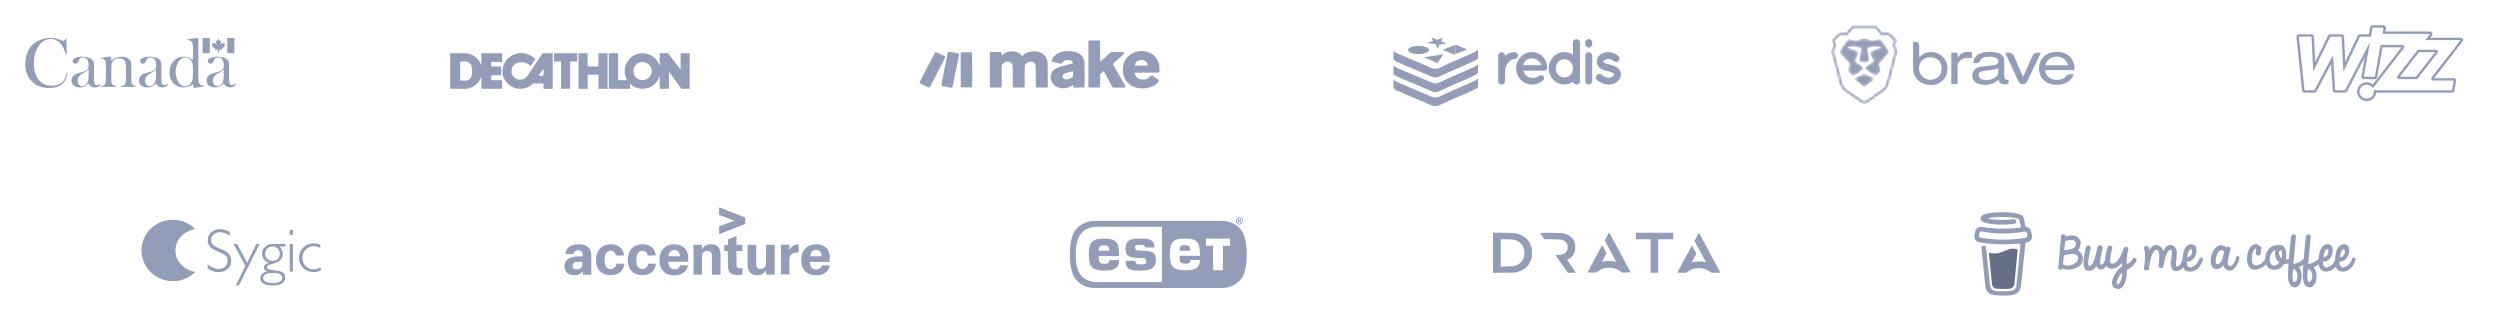 <svg id="root" fill="none" height="108" viewBox="0 0 855 108" width="855" xmlns="http://www.w3.org/2000/svg" xmlns:xlink="http://www.w3.org/1999/xlink"><clipPath id="a"><path d="m48.383 75.168h61.344v22.464h-61.344z"/></clipPath><clipPath id="b"><path d="m365.902 74.304h60.48v24.192h-60.48z"/></clipPath><clipPath id="c"><path d="m675.219 72.576h130.464v28.512h-130.464z"/></clipPath><mask id="d" height="28" maskUnits="userSpaceOnUse" width="23" x="626" y="8"><path d="m641.491 8.64c.157 0 .306.069.41.188l2.004 2.317c.025-.005.051-.009.078-.014.483-.086.98-.117 1.458-.06.61.073 1.132.286 1.52.681.406.413.809.834 1.192 1.242.134.143.256.273.363.39.038.041.071.077.1.108.18.197.221.426.141.626l-.517 1.294.689 2.006c.036.105.041.218.013.325-.005.019-.005.019-.028.109-.032.123-.032.123-.08.308-.086.332-.182.701-.285 1.099-.294 1.137-.589 2.275-.863 3.339-.679 2.625-1.124 4.353-1.231 4.784-.583 2.344-1.045 3.158-2.54 4.23-1.31.939-4.043 2.823-4.568 3.158-.05.032-.106.069-.18.12-.028.02-.167.116-.207.144-.255.176-.437.289-.634.382-.249.118-.487.184-.729.184s-.48-.066-.729-.184c-.196-.093-.379-.206-.634-.382-.04-.027-.179-.124-.207-.144-.074-.051-.129-.088-.18-.12-.525-.335-3.258-2.219-4.568-3.158-1.495-1.072-1.957-1.886-2.54-4.23-.107-.431-.552-2.159-1.225-4.764-.28-1.083-.575-2.22-.869-3.358-.103-.398-.199-.768-.285-1.099-.047-.185-.047-.185-.079-.308-.024-.09-.024-.09-.029-.109-.027-.107-.023-.22.013-.325l.689-2.006-.517-1.294c-.08-.2-.039-.429.106-.588.064-.069.097-.105.135-.146.107-.116.229-.247.363-.39.383-.407.787-.829 1.192-1.242.388-.395.91-.608 1.52-.681.478-.057.976-.025 1.459.06.026.005.052.01.077.014l2.005-2.317c.103-.12.252-.188.409-.188zm-.246 1.11h-7.296l-2.054 2.375c-.138.16-.354.225-.556.168-.01-.003-.037-.01-.077-.019-.07-.017-.15-.034-.239-.049-.387-.069-.784-.094-1.143-.051-.386.046-.683.167-.875.363-.4.407-.797.822-1.175 1.224-.089.095-.173.184-.251.268l.463 1.158c.05.125.054.265.01.392l-.702 2.044c.019.074.026.1.065.253.086.332.182.701.285 1.099.294 1.137.589 2.276.864 3.339.68 2.631 1.124 4.358 1.233 4.793.524 2.109.858 2.697 2.111 3.595 1.294.928 4.013 2.803 4.518 3.124.064.04.129.085.213.142.031.021.169.118.207.143.21.145.352.233.483.295.116.055.206.08.268.08s.152-.025.269-.08c.13-.062.272-.149.483-.295.037-.026.175-.122.206-.143.084-.058.15-.102.213-.142.505-.322 3.224-2.196 4.519-3.124 1.252-.898 1.586-1.486 2.111-3.595.108-.436.552-2.162 1.228-4.774.279-1.083.574-2.221.868-3.358.103-.398.199-.768.285-1.099.04-.152.046-.179.066-.253l-.703-2.044c-.043-.128-.04-.267.01-.392l.463-1.158c-.078-.083-.161-.173-.251-.268-.377-.402-.775-.818-1.174-1.224-.193-.196-.49-.317-.876-.363-.358-.043-.756-.018-1.143.051-.089.016-.169.033-.239.049-.04.009-.066.016-.077.019-.201.057-.417-.008-.555-.168zm-3.648 15.529c.148 0 1.098.342 1.86.743.763.402 1.315.686 1.492.799.176.113.068.325-.092.441-.161.116-2.323 1.821-2.532 2.01-.21.189-.518.5-.728.5-.209 0-.518-.311-.728-.5-.209-.189-2.371-1.894-2.531-2.01-.161-.116-.269-.328-.092-.441.176-.113.729-.397 1.491-.799.762-.402 1.712-.743 1.86-.743zm.003-12.145c.039.001.461.012 1.079.222.649.22 1.352.496 1.677.496.324 0 2.731-.468 2.731-.468s2.852 3.513 2.852 4.264-.359.949-.719 1.339c-.361.39-1.937 2.095-2.139 2.314-.202.219-.624.551-.376 1.148.248.597.613 1.358.207 2.129-.407.771-1.103 1.286-1.549 1.201-.446-.085-1.494-.643-1.88-.898-.385-.255-1.606-1.281-1.606-1.674 0-.393 1.262-1.098 1.495-1.258.234-.16 1.298-.78 1.319-1.023.022-.243.014-.315-.3-.916s-.879-1.404-.785-1.938c.094-.534 1.006-.811 1.656-1.062.651-.25 1.904-.723 2.06-.797.157-.074.117-.144-.358-.189-.474-.046-1.819-.228-2.426-.056-.606.172-1.643.434-1.727.573-.083.139-.158.144-.071.623.086.479.53 2.78.573 3.188s.127.679-.305.779c-.433.101-1.161.276-1.411.276s-.978-.175-1.41-.276c-.433-.101-.349-.371-.306-.779.044-.409.487-2.709.574-3.188.086-.479.012-.484-.072-.623s-1.121-.401-1.727-.573c-.607-.172-1.952.01-2.426.056s-.515.116-.358.189c.156.073 1.409.546 2.06.797s1.563.528 1.657 1.062c.094.534-.472 1.336-.786 1.938s-.322.673-.3.916c.022.243 1.086.863 1.319 1.023.233.16 1.496.865 1.496 1.258 0 .393-1.222 1.419-1.607 1.674-.386.255-1.433.813-1.88.898-.446.085-1.142-.43-1.549-1.201-.406-.771-.041-1.531.207-2.129.248-.597-.173-.929-.376-1.148-.202-.219-1.778-1.923-2.138-2.314-.361-.39-.72-.588-.72-1.339s2.852-4.264 2.852-4.264 2.407.468 2.732.468c.324 0 1.027-.276 1.676-.496s1.082-.222 1.082-.222z" fill="#939db8"/></mask><g fill="#939db8"><path clip-rule="evenodd" d="m22.695 13.299.143 5.354h-.273c-.069-.175-.136-.351-.201-.528-.418-1.176-.766-1.972-1.041-2.389-1.042-1.592-2.354-2.389-3.938-2.389-1.728 0-3.143.84-4.246 2.518-1.049 1.583-1.573 3.468-1.573 5.655 0 2.267.485 4.089 1.455 5.465 1.096 1.551 2.661 2.327 4.696 2.327.978 0 1.836-.18 2.572-.538.737-.359 1.304-.875 1.698-1.545.362-.608.631-1.393.804-2.355l.273.048c-.214 1.728-.836 3.021-1.865 3.877-1.03.855-2.48 1.284-4.348 1.284-2.582 0-4.618-.792-6.107-2.376-1.402-1.48-2.103-3.439-2.103-5.875 0-1.305.214-2.53.641-3.677.428-1.146 1.03-2.098 1.806-2.854.776-.764 1.766-1.357 2.97-1.779 1.053-.374 2.111-.561 3.172-.561.792 0 1.604.122 2.435.364.198.055.716.224 1.556.506.19.064.36.094.511.094.277 0 .503-.209.677-.627h.285zm11.577 15.237.202.12c-.289.823-.945 1.234-1.968 1.234-.648 0-1.164-.168-1.548-.506-.208-.173-.425-.455-.648-.848-.437.385-.771.656-1.001.813-.556.361-1.223.541-2.001.541-.826 0-1.502-.198-2.026-.593-.548-.412-.822-.989-.822-1.734 0-.728.259-1.321.777-1.781.414-.364 1.093-.664 2.033-.903 1.044-.261 1.778-.515 2.201-.76.335-.19.562-.427.682-.712.103-.246.156-.591.156-1.033 0-.831-.139-1.469-.416-1.912-.334-.53-.834-.796-1.501-.796-.437 0-.798.135-1.084.404-.151.146-.369.538-.655 1.177-.159.362-.449.541-.869.541-.317 0-.564-.113-.739-.339-.133-.166-.204-.372-.202-.585 0-.344.195-.632.584-.867.707-.413 1.63-.62 2.767-.62.683 0 1.367.111 2.051.332.811.261 1.348.616 1.611 1.065.183.308.274.845.274 1.609v4.431c0 .727.032 1.221.095 1.484.135.548.459.822.975.822.34 0 .618-.102.832-.307.084-.088.164-.18.239-.275zm-3.962-4.718c-.407.342-.874.656-1.4.941-.628.342-1.039.589-1.235.739-.737.565-1.106 1.28-1.106 2.146 0 .517.133.937.4 1.263.298.367.666.548 1.105.548.541 0 1.016-.214 1.423-.642.541-.562.811-1.561.811-2.995v-1.999zm7.569-4.491c.105.455.158.951.158 1.485.98-.951 2.155-1.426 3.523-1.426.893 0 1.637.189 2.23.568.743.465 1.115 1.174 1.115 2.127v4.17c.008.925.019 1.516.036 1.77.062.598.328 1.001.796 1.208.222.097.511.176.868.239v.239h-5.28v-.239c.475-.063.808-.151.999-.263.42-.271.657-.766.713-1.483.023-.168.039-.681.047-1.543v-2.543c0-1.326-.107-2.208-.318-2.649-.158-.329-.416-.59-.776-.783-.361-.192-.772-.289-1.236-.289-.494 0-.947.108-1.359.324-.412.216-.715.505-.911.867-.235.416-.369.892-.4 1.426-.026.464-.038.928-.035 1.392v2.351c.007.908.019 1.492.036 1.746.063.598.333 1.001.808 1.207.213.097.499.176.856.239v.239h-5.28v-.239c.475-.063.808-.151.999-.263.419-.271.657-.766.713-1.483.023-.176.039-.694.047-1.555v-2.965c-.008-.956-.027-1.53-.059-1.722-.128-.956-.65-1.45-1.57-1.483v-.239zm19.458 9.208.202.12c-.288.823-.945 1.234-1.968 1.234-.648 0-1.164-.168-1.548-.506-.208-.173-.424-.455-.648-.848-.438.385-.771.656-1.001.813-.556.361-1.223.541-2.001.541-.826 0-1.501-.198-2.026-.593-.548-.412-.822-.989-.822-1.734 0-.728.26-1.321.777-1.781.415-.364 1.093-.664 2.034-.903 1.044-.261 1.778-.515 2.201-.76.335-.19.562-.427.681-.712.103-.246.156-.591.156-1.033 0-.831-.139-1.469-.416-1.912-.335-.53-.834-.796-1.501-.796-.436 0-.797.135-1.083.404-.151.146-.37.538-.655 1.177-.159.362-.449.541-.87.541-.317 0-.564-.113-.738-.339-.133-.166-.204-.372-.203-.585 0-.344.195-.632.585-.867.707-.413 1.63-.62 2.767-.62.684 0 1.367.111 2.051.332.811.261 1.347.616 1.611 1.065.182.308.274.845.274 1.609v4.431c0 .727.032 1.221.095 1.484.135.548.46.822.974.822.34 0 .618-.102.833-.307.084-.088.163-.18.238-.275zm-3.962-4.718c-.407.342-.874.656-1.4.941-.628.342-1.039.589-1.235.739-.738.565-1.106 1.28-1.106 2.146 0 .517.134.937.401 1.263.297.367.665.548 1.105.548.54 0 1.016-.214 1.423-.642.541-.562.812-1.561.812-2.995zm12.815 6.27c-.09-.408-.131-.826-.122-1.244-1.092.703-2.199 1.054-3.322 1.054-1.352 0-2.472-.445-3.358-1.334-.949-.953-1.424-2.207-1.424-3.763 0-1.643.502-2.976 1.507-4.001.933-.944 2.103-1.417 3.511-1.417.83 0 1.569.198 2.219.593.213.125.486.323.818.594v-4.393c0-1.06-.23-1.778-.689-2.153-.27-.191-.654-.29-1.154-.298v-.299l3.664-.466v13.839c.007.726.083 1.24.225 1.542.207.487.536.785.987.897.166.031.376.051.63.06v.299zm-2.815-10.415c-.9 0-1.668.477-2.303 1.43-.666.993-.999 2.16-.999 3.502 0 1.286.305 2.429.916 3.43.603.985 1.383 1.477 2.338 1.477.462.001.914-.136 1.299-.393.396-.253.708-.618.899-1.049.229-.487.369-1.011.411-1.548.055-.571.082-1.212.082-1.918 0-1.302-.05-2.2-.153-2.692-.172-.817-.521-1.413-1.046-1.786-.422-.3-.928-.458-1.445-.453zm17.109 8.862.203.12c-.288.823-.945 1.234-1.968 1.234-.648 0-1.164-.168-1.548-.506-.208-.173-.425-.455-.648-.848-.438.385-.771.656-1.001.813-.556.361-1.223.541-2.002.541-.826 0-1.501-.198-2.026-.593-.548-.412-.822-.989-.822-1.734 0-.728.26-1.321.777-1.781.415-.364 1.092-.664 2.034-.903 1.044-.261 1.778-.515 2.201-.76.335-.19.561-.427.681-.712.103-.246.156-.591.156-1.033 0-.831-.139-1.469-.417-1.912-.334-.53-.833-.796-1.5-.796-.436 0-.797.135-1.084.404-.151.146-.369.538-.654 1.177-.159.362-.449.541-.87.541-.318 0-.564-.113-.738-.339-.133-.166-.204-.372-.203-.585 0-.344.195-.632.585-.867.707-.413 1.63-.62 2.767-.62.684 0 1.367.111 2.051.332.81.261 1.347.616 1.611 1.065.182.308.274.845.274 1.609v4.431c0 .727.032 1.221.095 1.484.135.548.46.822.974.822.34 0 .618-.102.833-.307.055-.056.134-.148.237-.275zm-3.961-4.718c-.407.342-.874.656-1.4.941-.628.342-1.039.589-1.235.739-.738.565-1.106 1.28-1.106 2.146 0 .517.133.937.401 1.263.297.367.665.548 1.105.548.54 0 1.015-.214 1.423-.642.541-.562.812-1.561.812-2.995z" fill-rule="evenodd"/><path clip-rule="evenodd" d="m71.755 18.173v-5.209h-2.47v5.209zm8.425 0v-5.209h-2.461v5.209zm-5.47-.229h-.208v-1l-1.117.105.208-.401-1.212-.894.322-.181-.312-.855.663.162.246-.343.843.847-.445-1.628.53.304.483-.876.482.876.539-.304-.455 1.628.851-.847.248.343.652-.162-.311.855.331.181-1.222.894.218.401-1.117-.105v1z" fill-rule="evenodd"/><path d="m185.596 18.189-5.213 7.765c-.542.822-1.493 1.319-2.488 1.319-1.621 0-2.963-1.34-2.963-2.957 0-1.641 1.342-2.978 2.974-2.978.162-.021.379-.044.53-.044 1.126 0 2.272.475 3.051 1.274l1.557-2.373c-1.211-1.251-3.007-2.051-4.803-2.051-3.353 0-6.425 2.784-6.425 6.15 0 3.346 2.748 6.086 6.102 6.086 1.622 0 3.244-.69 4.369-1.835h3.591l.021 1.835h3.117v-12.19zm-1.426 7.679 1.708-2.393.021 2.393z"/><path d="m194.995 30.378h-3.115v-9.344h-2.423v-2.826l7.96-.02v2.846h-2.422v9.343z"/><path d="m207.791 18.189-3.115.001-.022 4.551h-3.678l-.023-4.552h-3.113v12.19h3.136v-4.812h3.7v4.812h3.115v-12.19z"/><path d="m232.761 18.189v5.673l-4.283-5.673-2.835.02-.021 4.446c-.714-2.59-3.159-4.466-5.885-4.466-3.352 0-6.1 2.738-6.1 6.104 0 1.081.324 2.179.842 3.129h-3.086v-9.234h-3.174v12.19h7.257v-1.706c1.146 1.058 2.704 1.706 4.261 1.706 2.726 0 5.128-1.835 5.885-4.425l.021 4.425h3.138v-5.932l4.26 5.932h2.833l.004-12.19zm-13.024 9.212c-1.709 0-3.114-1.381-3.114-3.108 0-1.704 1.405-3.106 3.114-3.106 1.732 0 3.138 1.402 3.138 3.106 0 1.727-1.406 3.108-3.138 3.108z"/><path d="m168.051 27.423v-1.706h3.343l-.006-2.976h-3.337v-1.553h3.685l-.006-2.999-7.096.02v4.186c-.735-2.287-2.856-3.97-5.279-4.186l-5.386-.02v12.189h5.409c2.4-.215 4.521-1.898 5.256-4.163v4.163h7.102l-.006-2.956zm-6.857-1.273c-.194.821-.973 1.402-1.817 1.424h-1.99v-6.538h1.99c.844 0 1.623.607 1.817 1.447.196.561.304 1.208.304 1.811 0 .627-.108 1.273-.304 1.856"/><path clip-rule="evenodd" d="m372.359 13.947-.128.124v7.828 7.828l.121.11c.118.108.146.11 1.842.11.947 0 1.76-.014 1.806-.031.225-.084.236-.205.236-2.456v-2.14l.524-.47c.289-.259.561-.49.606-.514.096-.052.072-.087.565.825.962 1.781 1.571 2.91 2.134 3.956.179.333.372.656.429.718l.104.113h2.023 2.024l.113-.117c.165-.17.141-.38-.087-.773-.191-.33-.416-.727-.752-1.327-.086-.152-.242-.424-.348-.605-.107-.18-.263-.452-.348-.605-.086-.152-.245-.436-.353-.63-.109-.194-.238-.421-.288-.504s-.191-.333-.313-.554c-.123-.222-.368-.652-.545-.957-.346-.595-.531-.92-.894-1.573-.244-.439-.247-.527-.024-.679.053-.036.326-.27.608-.519.281-.249.641-.568.801-.709 1.602-1.413 2.192-1.962 2.219-2.063.04-.155-.013-.307-.149-.43-.105-.095-.194-.099-2.199-.099h-2.088l-.307.258c-.169.142-.436.375-.594.517-.157.143-.719.644-1.248 1.114s-1.09.972-1.247 1.116c-.156.144-.302.251-.325.238-.022-.013-.041-1.578-.041-3.477v-3.452l-.152-.147-.152-.147h-1.723-1.722zm-8.32 3.579c-2.031.302-3.509 1.269-4.24 2.772-.148.305-.162.585-.035.721.096.102.15.119 1.076.332.3.069.793.183 1.095.252 1.068.247 1.162.235 1.376-.17.121-.229.463-.573.696-.699.458-.25 1.512-.305 2.052-.108.167.061.384.18.484.264.325.276.496.753.292.813-.05.015-.419.108-.82.208-.4.1-.892.224-1.092.275s-.692.176-1.092.275c-.879.218-1.103.285-1.743.52-.992.364-1.782.897-2.19 1.48-.728 1.039-.744 2.607-.038 3.814.359.614 1.169 1.275 1.942 1.585.643.258.976.312 1.925.311.812-0.0.918-.011 1.3-.132.68-.215 1.347-.562 1.765-.916.084-.071.172-.118.195-.104.024.014.043.172.043.352 0 .28.018.345.127.451l.128.124h1.717c1.699 0 1.718-.001 1.823-.11s.106-.153.106-4.291c0-4.324-.01-4.549-.219-5.146-.579-1.65-1.949-2.599-4.176-2.893-.536-.071-1.961-.059-2.497.021zm25.461-.001c-2.15.3-3.857 1.466-4.8 3.276-.804 1.543-.923 3.645-.307 5.412.616 1.768 2.095 3.142 3.958 3.676.765.22.93.251 1.687.317 1.53.134 3.15-.148 4.3-.749.523-.273.906-.553 1.307-.956.632-.634.772-.911.587-1.166-.156-.216-2.219-1.521-2.404-1.521-.088 0-.252.12-.537.391-.644.613-1.141.862-1.943.974-.672.094-1.484-.05-2.037-.361-.289-.162-.604-.446-.823-.742-.197-.266-.477-1.013-.427-1.139.028-.071.44-.079 4.006-.079 2.186 0 4.046-.014 4.133-.031.088-.017.211-.078.274-.135.114-.102.115-.12.086-1.065-.016-.529-.053-1.063-.083-1.188s-.092-.385-.139-.579c-.228-.954-.76-1.922-1.446-2.632-1.288-1.334-3.355-1.987-5.392-1.702zm-44.291.077c-.057.024-.155.045-.218.047-.235.007-1.021.325-1.406.568-.219.138-.519.373-.669.52-.149.148-.285.255-.302.238s-.031-.229-.031-.471c0-.43-.004-.444-.161-.571l-.16-.13h-1.731c-1.673 0-1.736.004-1.869.104l-.137.104v5.873 5.873l.112.094c.105.088.229.094 1.901.094h1.789l.128-.124.128-.124v-3.679-3.679l.178-.27c.492-.745 1.34-1.142 2.121-.993.789.15 1.204.539 1.426 1.337.056.2.071.976.071 3.768l.001 3.517.127.124.128.124h1.788 1.788l.113-.117.113-.117v-3.639c0-4.179-.047-3.789.527-4.369.515-.519 1.156-.741 1.806-.624.708.127 1.141.478 1.374 1.115.044.121.069 1.2.089 3.829l.027 3.661.126.13.126.13h1.808 1.808l.11-.136.11-.136-.021-4.235c-.017-3.583-.033-4.282-.1-4.537-.437-1.664-1.358-2.66-2.879-3.114-.636-.19-.984-.237-1.741-.237-1.545 0-2.676.417-3.724 1.373l-.267.244-.247-.28c-.558-.633-1.275-1.026-2.303-1.261-.36-.082-1.676-.1-1.857-.025zm-20.922.184c-.108.089-.187.368-.379 1.353-.086.441-.304 1.531-.362 1.814-.023.111-.082.406-.132.655-.049.249-.112.555-.138.68s-.068.329-.091.453c-.068.35-.22 1.108-.273 1.36-.026.125-.068.329-.092.454-.039.2-.095.472-.268 1.31-.026.125-.068.34-.094.479-.042.224-.143.722-.266 1.31-.023.111-.066.326-.095.479-.029.152-.077.379-.107.504-.086.355-.071.577.045.679.096.084.194.112.782.222.811.152 1.402.268 1.56.307 1.056.261 1.275.237 1.387-.15.065-.226.361-1.636.433-2.066.034-.203.165-.843.313-1.537.064-.297.292-1.406.326-1.587.014-.069.074-.364.134-.655.061-.291.136-.654.167-.806.032-.152.078-.368.103-.479.025-.111.081-.383.126-.605.089-.443.132-.648.296-1.436.159-.763.181-.876.283-1.448l.092-.516-.119-.123c-.071-.073-.206-.136-.335-.156-.118-.018-.297-.052-.397-.075-.1-.024-.311-.067-.468-.097-.157-.03-.532-.103-.832-.161-.931-.182-1.008-.196-1.249-.226-.183-.023-.26-.009-.35.064zm-4.451.107c-.045.049-1.057 1.971-2.248 4.27-1.19 2.299-2.186 4.202-2.213 4.229-.027.026-.048.075-.048.108 0 .033-.082.201-.183.373-.1.172-.182.333-.182.359s-.058.136-.13.246c-.071.11-.13.234-.13.276 0 .042-.023.076-.052.076-.028 0-.052.044-.052.098 0 .054-.023.112-.052.129-.076.046-.063.239.025.361.042.058.493.309 1.001.557.509.248.972.474 1.029.504.057.029.174.084.26.121.086.037.238.116.338.174.1.059.244.121.32.14.188.045.46-.014.46-.099 0-.038.024-.069.052-.069.029 0 .052-.045.052-.101s.024-.101.052-.101c.029 0 .052-.035.052-.077s.059-.166.13-.276c.072-.11.13-.223.13-.252s.054-.137.119-.24.15-.256.188-.339c.039-.083.113-.231.166-.328.052-.097.558-1.072 1.124-2.167.567-1.095 1.048-1.998 1.069-2.007.022-.009.039-.038.039-.064 0-.07.54-1.126.585-1.145.022-.009.039-.056.039-.103s.022-.108.048-.134c.121-.12 1.461-2.79 1.461-2.911 0-.075-.047-.175-.105-.223-.058-.048-.743-.399-1.522-.779-1.453-.71-1.659-.779-1.822-.605zm10.557-.039-1.656.025-.102.122c-.099.119-.101.231-.086 5.91l.015 5.789.13.097c.123.091.235.097 1.85.098 1.66.001 1.724-.003 1.834-.102l.114-.103v-5.836c0-6.36.021-5.913-.294-5.989-.082-.02-.894-.024-1.805-.01zm60.462 2.671c.413.076.775.257 1.053.526.356.345.555.765.556 1.174l.001.214h-2.102c-1.156 0-2.137-.013-2.179-.029-.067-.025-.068-.064-.009-.29.113-.432.141-.505.269-.704.473-.732 1.406-1.077 2.411-.892zm-23.904 3.878c.017.027.015.461-.005.964l-.037.914-.317.195c-.742.456-1.38.694-1.869.698-.844.008-1.474-.626-1.29-1.296.137-.498.6-.774 1.88-1.121.428-.116.7-.189.936-.253.129-.034.293-.081.365-.103.183-.057.3-.056.337.001z" fill-rule="evenodd"/><path d="m519.141 18.991c0 .622-.506 1.177-1.165 1.177-.506 0-.946.133-1.319.422-.418.267-.748.644-1.011 1.066-.528.711-.791 1.555-.901 1.866v4.221c0 .644-.55 1.178-1.209 1.178-.637 0-1.165-.533-1.165-1.178v-8.753c0-.644.528-1.155 1.165-1.155.659 0 1.209.511 1.209 1.155v.156c.132-.156.307-.333.461-.444.726-.489 1.671-.889 2.77-.867.659 0 1.165.511 1.165 1.155z"/><path d="m518.504 23.368c.022-3.021 2.352-5.554 5.363-5.554 2.857 0 5.121 2.155 5.297 5.154v.111c0 .044 0 .155-.022.2-.066.533-.528.889-1.143.889h-6.989c.109.511.351 1.089.747 1.466.461.533 1.341.933 2.11 1.0.791.067 1.736-.133 2.286-.555.461-.489 1.362-.422 1.648-.067.286.311.505.978 0 1.444-1.077 1-2.374 1.466-3.935 1.466-3.01-.022-5.34-2.532-5.362-5.554zm2.396-1.089h6.22c-.22-.889-1.341-2.199-3.253-2.355-1.868.089-2.792 1.444-2.967 2.355z"/><path d="m540.354 27.722c0 .644-.528 1.2-1.187 1.2-.594 0-1.055-.422-1.165-.955-.835.577-1.89.955-2.989.955-2.967 0-5.341-2.533-5.341-5.532 0-3.044 2.374-5.576 5.341-5.576 1.077 0 2.132.355 2.945.933v-4.176c0-.644.527-1.2 1.209-1.2.659 0 1.186.555 1.186 1.2v8.797.022 4.332zm-5.341-7.487c-.791 0-1.517.333-2.066.911-.549.555-.879 1.355-.879 2.244 0 .844.329 1.644.879 2.199.549.578 1.275.911 2.066.911.813 0 1.516-.333 2.066-.911.549-.555.879-1.355.879-2.199 0-.889-.33-1.688-.879-2.244-.55-.578-1.253-.911-2.066-.911z"/><path d="m544.53 15.037c0 .666-.505 1.222-1.187 1.222-.659 0-1.187-.555-1.187-1.222v-.467c0-.666.528-1.2 1.187-1.2.682 0 1.187.533 1.187 1.2zm0 4.021v8.664c0 .666-.505 1.2-1.187 1.2-.659 0-1.187-.533-1.187-1.2v-8.664c0-.711.528-1.222 1.187-1.222.682 0 1.187.511 1.187 1.222z"/><path d="m546.047 25.744c.395-.533 1.165-.6 1.648-.178.572.489 1.561 1 2.418.978.593 0 1.143-.2 1.495-.422.307-.267.395-.489.395-.666 0-.111-.022-.155-.066-.222-.022-.067-.11-.155-.286-.266-.307-.222-.967-.467-1.758-.622h-.022c-.681-.133-1.341-.311-1.912-.578-.594-.289-1.121-.689-1.517-1.288-.241-.4-.373-.889-.373-1.399 0-1.022.571-1.889 1.296-2.444.77-.533 1.693-.822 2.704-.822 1.516 0 2.593.733 3.297 1.222.527.355.681 1.089.351 1.644-.351.533-1.077.689-1.626.311-.703-.466-1.319-.822-2.022-.822-.549 0-1.033.178-1.319.4-.286.2-.351.4-.351.511 0 .089 0 .111.044.178.022.044.087.133.241.222.286.2.858.4 1.605.533l.022.022h.022c.725.133 1.407.333 2.044.644.593.267 1.187.689 1.561 1.311.263.444.417.955.417 1.466 0 1.089-.593 2-1.385 2.577-.791.555-1.78.889-2.857.889-1.714-.022-3.033-.822-3.912-1.533-.484-.4-.55-1.155-.154-1.644z"/><path clip-rule="evenodd" d="m498.988 30.006c2.343-1.018 4.629-2.011 5.382-2.407.74-.39 1.112-.699 1.133-.976l-.001 2.906c0 .292-.347.613-1.133 1.027-.753.397-3.041 1.391-5.386 2.409-2.463 1.07-4.987 2.166-5.859 2.626-1.703.897-2.649.889-3.994.239-.651-.314-2.979-1.29-5.383-2.298-2.565-1.075-5.216-2.186-6.007-2.568-.767-.37-1.17-.683-1.17-.978v-2.956h.001c.012.294.403.607 1.169.977.792.382 3.444 1.494 6.01 2.569 2.403 1.007 4.73 1.982 5.38 2.297 1.345.65 2.291.659 3.994-.239.873-.46 3.4-1.557 5.864-2.628z" fill-rule="evenodd"/><path clip-rule="evenodd" d="m498.987 25.186c2.343-1.018 4.63-2.011 5.383-2.408.74-.39 1.112-.699 1.133-.976l-.001 2.906c0 .292-.347.613-1.133 1.027-.752.397-3.039 1.39-5.382 2.408-2.464 1.07-4.99 2.168-5.863 2.628-1.703.897-2.649.888-3.994.238-.65-.314-2.974-1.288-5.374-2.294-2.568-1.076-5.224-2.189-6.016-2.572-.767-.37-1.17-.682-1.17-.978v-2.956s0-0.0.001-0c.011.294.403.607 1.169.977.792.383 3.446 1.495 6.013 2.571 2.402 1.007 4.727 1.981 5.377 2.295 1.345.65 2.291.659 3.994-.238.873-.46 3.4-1.558 5.863-2.628z" fill-rule="evenodd"/><path clip-rule="evenodd" d="m498.985 20.188c2.344-1.018 4.632-2.012 5.385-2.409.74-.39 1.112-.698 1.133-.975l-.001 2.906c0 .292-.347.613-1.133 1.026-.752.397-3.039 1.39-5.382 2.408-2.464 1.07-4.99 2.168-5.863 2.628-1.703.897-2.649.888-3.994.238-.651-.314-2.976-1.289-5.377-2.295-2.567-1.076-5.221-2.188-6.013-2.571-.767-.37-1.17-.682-1.17-.978v-2.956s0-0.0.001-0c.011.294.403.607 1.169.977.791.382 3.443 1.494 6.008 2.568 2.403 1.007 4.731 1.983 5.382 2.297 1.345.65 2.291.659 3.994-.239.873-.46 3.398-1.557 5.861-2.627z" fill-rule="evenodd"/><path d="m494.827 14.932-2.507.263-.562 1.365-.906-1.523-2.895-.263 2.16-.787-.648-1.209 2.022.799 1.907-.631-.515 1.25z"/><path d="m491.601 21.555-4.679-1.962 6.704-1.04z"/><path d="m485.122 18.499c1.98 0 3.584-.629 3.584-1.404s-1.604-1.404-3.584-1.404c-1.979 0-3.583.629-3.583 1.404s1.604 1.404 3.583 1.404z"/><path d="m497.793 15.306 3.968 1.585-3.965 1.583z"/><path d="m493.398 17.061 4.39-1.755.004 3.168-.431.17z"/><path d="m654.285 23.215v-8.884h.836c.681 0 1.234.561 1.234 1.254v3.95c1.339-1.215 2.479-1.702 3.997-1.733 2.913-.061 5.441 2.138 5.681 5.09.287 3.526-2.235 6.18-5.522 6.18-3.608 0-6.226-2.274-6.226-5.857zm2.035.698c.204 1.836 1.929 3.352 3.747 3.381 2.369.037 3.984-1.533 3.984-3.855 0-2.322-1.579-3.855-3.881-3.855-2.461-.005-4.13 1.812-3.85 4.328z"/><path d="m669.487 18.024v1.582c1.302-1.468 2.073-1.863 3.598-1.863.443 0.0.885.037 1.323.108v2.102c-.467-.131-.949-.196-1.434-.195-1.103 0-2.029.367-2.708 1.061-.596.608-.773 1.083-.773 2.038v5.852h-2.145v-10.685z"/><path d="m674.913 21.558c.11-1.041.309-1.604.75-2.146.883-1.101 2.472-1.669 4.722-1.669 1.787 0 3.089.283 3.994.888.751.497 1.06 1.235 1.06 2.535v4.745c0 1.041.266 1.408.993 1.388.163-.006.325-.021.486-.044v1.43c-.362.126-.743.184-1.125.173-1.345 0-1.963-.411-2.382-1.604-1.323 1.235-2.692 1.755-4.655 1.755-2.626 0-4.236-1.213-4.236-3.187-.012-1.125.639-2.148 1.654-2.599.794-.347 1.28-.455 3.552-.694 1.941-.195 2.273-.239 2.824-.413.596-.195.861-.519.861-1.061 0-1.149-.948-1.669-2.934-1.669-1.878 0-2.846.378-3.234 1.344-.193.494-.661.819-1.183.822zm8.487 1.821c-1.361.402-2.758.664-4.171.78-1.919.195-2.515.564-2.515 1.538 0 1.083.883 1.652 2.625 1.652 1.434 0 2.516-.367 3.289-1.083.617-.586.772-.997.772-2.019z"/><path d="m692.099 28.707h-.553c-.486.003-.932-.278-1.144-.723l-4.629-9.96h1.286c.749-.006 1.431.438 1.739 1.133l3.088 7.159 3.191-7.186c.312-.683.988-1.118 1.73-1.112h1.168l-4.737 9.978c-.215.439-.657.715-1.139.712z"/><path d="m699.424 23.984c.221 2.059 1.806 3.337 4.17 3.337 1.341 0 2.347-.406 2.97-1.215.364-.464.915-.735 1.499-.734h1.244c-1.083 2.427-3.023 3.62-5.914 3.62-3.611 0-6.045-2.232-6.045-5.569s2.493-5.678 6.09-5.678c2.603 0 4.695 1.191 5.539 3.187.375.918.529 1.733.529 3.054zm7.899-1.652c-.486-1.885-1.92-2.948-3.906-2.948-1.987 0-3.42 1.063-3.928 2.948z"/></g><g mask="url(#d)"><path d="m641.491 8.64c.157 0 .306.069.41.188l2.004 2.317c.025-.005.051-.009.078-.014.483-.086.98-.117 1.458-.06.61.073 1.132.286 1.52.681.406.413.809.834 1.192 1.242.134.143.256.273.363.39.038.041.071.077.1.108.18.197.221.426.141.626l-.517 1.294.689 2.006c.036.105.041.218.013.325-.005.019-.005.019-.028.109-.032.123-.032.123-.08.308-.086.332-.182.701-.285 1.099-.294 1.137-.589 2.275-.863 3.339-.679 2.625-1.124 4.353-1.231 4.784-.583 2.344-1.045 3.158-2.54 4.23-1.31.939-4.043 2.823-4.568 3.158-.05.032-.106.069-.18.12-.028.02-.167.116-.207.144-.255.176-.437.289-.634.382-.249.118-.487.184-.729.184s-.48-.066-.729-.184c-.196-.093-.379-.206-.634-.382-.04-.027-.179-.124-.207-.144-.074-.051-.129-.088-.18-.12-.525-.335-3.258-2.219-4.568-3.158-1.495-1.072-1.957-1.886-2.54-4.23-.107-.431-.552-2.159-1.225-4.764-.28-1.083-.575-2.22-.869-3.358-.103-.398-.199-.768-.285-1.099-.047-.185-.047-.185-.079-.308-.024-.09-.024-.09-.029-.109-.027-.107-.023-.22.013-.325l.689-2.006-.517-1.294c-.08-.2-.039-.429.106-.588.064-.069.097-.105.135-.146.107-.116.229-.247.363-.39.383-.407.787-.829 1.192-1.242.388-.395.91-.608 1.52-.681.478-.057.976-.025 1.459.06.026.005.052.01.077.014l2.005-2.317c.103-.12.252-.188.409-.188zm-.246 1.11h-7.296l-2.054 2.375c-.138.16-.354.225-.556.168-.01-.003-.037-.01-.077-.019-.07-.017-.15-.034-.239-.049-.387-.069-.784-.094-1.143-.051-.386.046-.683.167-.875.363-.4.407-.797.822-1.175 1.224-.089.095-.173.184-.251.268l.463 1.158c.05.125.054.265.01.392l-.702 2.044c.019.074.026.1.065.253.086.332.182.701.285 1.099.294 1.137.589 2.276.864 3.339.68 2.631 1.124 4.358 1.233 4.793.524 2.109.858 2.697 2.111 3.595 1.294.928 4.013 2.803 4.518 3.124.064.04.129.085.213.142.031.021.169.118.207.143.21.145.352.233.483.295.116.055.206.08.268.08s.152-.025.269-.08c.13-.062.272-.149.483-.295.037-.026.175-.122.206-.143.084-.058.15-.102.213-.142.505-.322 3.224-2.196 4.519-3.124 1.252-.898 1.586-1.486 2.111-3.595.108-.436.552-2.162 1.228-4.774.279-1.083.574-2.221.868-3.358.103-.398.199-.768.285-1.099.04-.152.046-.179.066-.253l-.703-2.044c-.043-.128-.04-.267.01-.392l.463-1.158c-.078-.083-.161-.173-.251-.268-.377-.402-.775-.818-1.174-1.224-.193-.196-.49-.317-.876-.363-.358-.043-.756-.018-1.143.051-.089.016-.169.033-.239.049-.04.009-.066.016-.077.019-.201.057-.417-.008-.555-.168zm-3.648 15.529c.148 0 1.098.342 1.86.743.763.402 1.315.686 1.492.799.176.113.068.325-.092.441-.161.116-2.323 1.821-2.532 2.01-.21.189-.518.5-.728.5-.209 0-.518-.311-.728-.5-.209-.189-2.371-1.894-2.531-2.01-.161-.116-.269-.328-.092-.441.176-.113.729-.397 1.491-.799.762-.402 1.712-.743 1.86-.743zm.003-12.145c.039.001.461.012 1.079.222.649.22 1.352.496 1.677.496.324 0 2.731-.468 2.731-.468s2.852 3.513 2.852 4.264-.359.949-.719 1.339c-.361.39-1.937 2.095-2.139 2.314-.202.219-.624.551-.376 1.148.248.597.613 1.358.207 2.129-.407.771-1.103 1.286-1.549 1.201-.446-.085-1.494-.643-1.88-.898-.385-.255-1.606-1.281-1.606-1.674 0-.393 1.262-1.098 1.495-1.258.234-.16 1.298-.78 1.319-1.023.022-.243.014-.315-.3-.916s-.879-1.404-.785-1.938c.094-.534 1.006-.811 1.656-1.062.651-.25 1.904-.723 2.06-.797.157-.074.117-.144-.358-.189-.474-.046-1.819-.228-2.426-.056-.606.172-1.643.434-1.727.573-.083.139-.158.144-.071.623.086.479.53 2.78.573 3.188s.127.679-.305.779c-.433.101-1.161.276-1.411.276s-.978-.175-1.41-.276c-.433-.101-.349-.371-.306-.779.044-.409.487-2.709.574-3.188.086-.479.012-.484-.072-.623s-1.121-.401-1.727-.573c-.607-.172-1.952.01-2.426.056s-.515.116-.358.189c.156.073 1.409.546 2.06.797s1.563.528 1.657 1.062c.094.534-.472 1.336-.786 1.938s-.322.673-.3.916c.022.243 1.086.863 1.319 1.023.233.16 1.496.865 1.496 1.258 0 .393-1.222 1.419-1.607 1.674-.386.255-1.433.813-1.88.898-.446.085-1.142-.43-1.549-1.201-.406-.771-.041-1.531.207-2.129.248-.597-.173-.929-.376-1.148-.202-.219-1.778-1.923-2.138-2.314-.361-.39-.72-.588-.72-1.339s2.852-4.264 2.852-4.264 2.407.468 2.732.468c.324 0 1.027-.276 1.676-.496s1.082-.222 1.082-.222z" fill="#939db8"/></g><path d="m827.283 17.84h5.509l-6.524 8.402h-5.51zm-.414-.821-6.935 8.935c-.165.213-.193.482-.071.72.117.235.365.388.628.388h6.191l6.991-9.002c.152-.202.175-.464.066-.685-.112-.22-.34-.355-.596-.355zm-19.805-4.367c.036-.059.102-.098.176-.098h3.613l.519-2.937c.018-.091.099-.156.195-.156l3.381-.003c.062 0 .113.019.148.058.037.045.055.106.047.159l-.337 1.9 15.896.011c.086 0 .147.051.177.1.019.036.044.11-.008.18l-1.435 1.845 11.78-.003c.068 0 .118.042.137.08.019.027.034.084-.002.137l-9.791 12.621c-.111.137-.106.486-.028.636.08.15.36.365.535.365l6.887.007c.079 0 .126.041.148.065.037.042.053.099.045.154l-.524 2.949c-.017.089-.099.154-.196.154h-26.201l-.431-.003c.032.146.045.298.045.452 0 1.327-1.092 2.402-2.441 2.402-1.348 0-2.441-1.076-2.441-2.402 0-1.327 1.093-2.401 2.441-2.401.921 0 1.723.502 2.141 1.244l10.679-13.784c.171-.356.085-.483-.007-.693-.069-.158-.326-.321-.607-.318h-7.475l-1.91 10.738c-.018.084-.1.143-.192.143h-3.383c-.079 0-.127-.041-.15-.066-.02-.024-.058-.077-.043-.154l2.074-11.655-8.438 16.287c-.076.131-.216.215-.375.215l-2.874.014c-.102 0-.187-.072-.196-.159l-.792-11.832-6.235 11.764c-.075.13-.218.213-.373.213l-2.915-.002c-.1 0-.185-.072-.194-.166l-1.901-17.96c-.005-.056.015-.111.049-.149.036-.035.087-.054.148-.054h3.919c.107 0 .197.086.197.198l.587 11.717 5.763-11.814c.032-.061.101-.101.175-.101l3.572-.015c.099 0 .187.073.193.16l.581 11.808zm4.337-4.012c-.404 0-.747.284-.819.678l-.43 2.415h-3.039c-.31 0-.587.165-.745.45l-4.277 8.983-.425-8.684c-.036-.42-.398-.748-.83-.748h-3.889c-.311 0-.597.17-.745.452l-4.398 9.017-.435-8.65c0-.452-.373-.818-.831-.818h-4.326c-.237 0-.456.091-.615.255-.153.166-.232.397-.216.638l1.939 18.343c.047.415.403.728.828.728l3.216.001c.395 0 .754-.212.94-.557l4.911-9.264.606 9.091c.048.415.403.728.826.728l3.192.001c.393 0 .756-.215.942-.561l5.968-11.521-1.156 6.498c-.044.239.024.483.181.672.157.184.391.292.637.292h3.783c.393 0 .727-.27.815-.657l1.82-10.226h6.498l-9.82 12.655c-.588-.484-1.332-.748-2.101-.748-1.806 0-3.28 1.449-3.28 3.228 0 1.781 1.474 3.229 3.28 3.229 1.659 0 3.072-1.248 3.263-2.861l25.926-.001c.409 0 .752-.285.818-.679l.594-3.323c.041-.239-.028-.484-.185-.667-.156-.184-.388-.289-.636-.289l-6.723-.006 9.803-12.63c.166-.245.181-.54.044-.794-.135-.257-.405-.418-.7-.418h-10.49l.665-.855c.175-.257.192-.569.045-.842-.147-.268-.428-.438-.733-.438h-15.301l.209-1.159c.04-.237-.033-.489-.193-.674-.156-.182-.379-.283-.63-.283z" fill="#939db8"/><g clip-path="url(#a)" fill="#939db8"><path d="m48.387 85.662c0 5.8 4.795 10.504 10.715 10.504 3.026 0 5.756-1.226 7.699-3.199-3.854-.548-6.799-3.608-6.799-7.305 0-3.688 2.945-6.757 6.799-7.305-1.943-1.973-4.672-3.189-7.699-3.189-5.92-.01-10.715 4.694-10.715 10.495z"/><path d="m78.59 80.599c-.603-.399-1.186-.698-1.728-.887-.542-.189-1.084-.279-1.626-.279-.889 0-1.605.259-2.167.767-.562.508-.849 1.146-.849 1.913 0 .628.174 1.136.542 1.535.358.399 1.145.837 2.331 1.335.072.03.174.07.317.12 1.35.538 2.249 1.056 2.709 1.555.317.339.552.718.716 1.146.164.429.245.887.245 1.365 0 1.136-.409 2.073-1.217 2.811-.808.728-1.84 1.096-3.098 1.096-.634 0-1.258-.1-1.881-.319-.624-.209-1.247-.518-1.881-.947v-1.395c.685.528 1.339.917 1.953 1.166.613.259 1.206.389 1.789.389.951 0 1.707-.259 2.26-.767.552-.508.828-1.206.828-2.083 0-.648-.194-1.176-.573-1.595-.378-.409-1.237-.897-2.587-1.445-1.401-.568-2.352-1.136-2.863-1.714-.511-.578-.767-1.316-.767-2.203 0-1.106.389-2.023 1.176-2.721.787-.708 1.799-1.056 3.057-1.056.573 0 1.125.08 1.667.229.542.149 1.094.389 1.636.708v1.276"/><path d="m83.911 91.015-4.028-7.594h1.196l3.415 6.428 3.2-6.428h1.104l-7.085 14.182h-1.084z"/><path d="m90.672 86.789c0 .678.245 1.256.736 1.724.491.478 1.084.708 1.789.708.695 0 1.278-.239 1.769-.718.48-.478.726-1.056.726-1.744s-.245-1.266-.726-1.744c-.491-.478-1.073-.718-1.769-.718-.695 0-1.288.239-1.779.728-.501.488-.746 1.076-.746 1.764zm2.597 6.548c-1.094 0-1.912.149-2.443.449-.532.299-.797.757-.797 1.365 0 .518.276.917.828 1.196.552.279 1.329.428 2.331.428 1.094 0 1.922-.149 2.495-.449.562-.299.849-.747.849-1.335 0-.558-.266-.967-.797-1.236-.532-.289-1.35-.419-2.464-.419zm-1.288-3.438c-.777-.299-1.37-.718-1.769-1.246-.399-.528-.603-1.156-.603-1.884 0-.588.143-1.126.45-1.615.296-.488.726-.907 1.278-1.246.286-.17.603-.289.971-.369.368-.07.941-.11 1.728-.11h3.578v.887h-2.045c.389.359.675.738.859 1.136.184.389.276.837.276 1.316 0 .847-.256 1.535-.756 2.083-.501.548-1.288.967-2.341 1.266-.164.05-.399.11-.706.189-1.114.269-1.667.668-1.667 1.166 0 .468.767.777 2.29.917.051.01.082.01.113.01 1.503.149 2.525.399 3.077.777.552.369.828.957.828 1.754 0 .907-.368 1.585-1.094 2.033s-1.83.668-3.323.668c-1.329 0-2.352-.219-3.057-.648-.706-.428-1.053-1.056-1.053-1.854 0-.608.225-1.126.675-1.535s1.084-.668 1.881-.777c-.429-.1-.746-.259-.982-.488-.225-.229-.348-.508-.348-.837 0-.359.153-.678.45-.957.327-.289.746-.498 1.288-.638z"/><path d="m99.094 92.858h1.083v-9.438h-1.083zm0-12.547h1.083v-1.714h-1.083z"/><path d="m109.732 92.489c-.398.189-.797.329-1.196.419-.398.09-.807.14-1.227.14-1.482 0-2.689-.458-3.639-1.375-.951-.917-1.432-2.093-1.432-3.538 0-1.395.491-2.561 1.473-3.498.981-.937 2.208-1.415 3.68-1.415.358 0 .716.04 1.074.1.358.07.715.169 1.073.319v1.186c-.368-.219-.736-.369-1.114-.468-.379-.1-.767-.149-1.186-.149-1.063 0-1.973.379-2.72 1.156-.736.747-1.104 1.684-1.104 2.78 0 1.116.368 2.053 1.114 2.811.747.757 1.647 1.136 2.72 1.136.399 0 .808-.06 1.217-.189.409-.13.828-.319 1.257-.578v1.166"/></g><path d="m245.934 73.494 5.233 1.998-5.233 1.89v2.7l8.963-3.51v-2.16l-8.963-3.51z" fill="#939db8"/><path d="m197.883 83.538c-2.506 0-4.343 1.08-4.51 3.348h2.784v-.054c.056-.756.779-1.296 1.559-1.242 1.058 0 1.559.594 1.559 1.62v.486h-1.281c-2.728 0-4.955.81-4.955 3.348v.108c0 2.052 1.559 2.97 3.452 2.97 1.169.054 2.227-.486 2.895-1.35v1.188h2.84v-6.804c-.056-2.592-1.893-3.618-4.343-3.618zm-.613 8.586c-1.002 0-1.447-.486-1.447-1.188v-.108c0-.918.724-1.296 2.171-1.296h1.169v.972c.056 1.08-.89 1.62-1.893 1.62z" fill="#939db8"/><path d="m208.902 92.016c-1.391 0-2.115-.918-2.115-2.97v-.324c0-1.998.835-2.97 2.115-2.97 1.003 0 1.559.648 1.726 1.62h2.784c-.223-2.646-2.227-3.834-4.565-3.834-2.784 0-5.011 1.836-5.011 5.292v.108c0 3.456 2.116 5.184 5.011 5.184 2.839 0 4.454-1.674 4.676-3.942h-2.672c-.223 1.134-.946 1.836-1.949 1.836z" fill="#939db8"/><path d="m219.762 92.016c-1.392 0-2.116-.918-2.116-2.97v-.324c0-1.998.835-2.97 2.116-2.97 1.002 0 1.559.648 1.726 1.62h2.783c-.222-2.646-2.227-3.834-4.565-3.834-2.784 0-5.011 1.836-5.011 5.292v.108c0 3.456 2.116 5.184 5.011 5.184 2.84 0 4.454-1.674 4.621-3.942h-2.617c-.167 1.134-.946 1.836-1.948 1.836z" fill="#939db8"/><path d="m230.725 92.07c-1.281 0-2.06-.702-2.172-2.538h6.793v-1.188c0-3.348-2.172-4.806-4.788-4.806-2.84 0-5.011 1.89-5.011 5.292v.216c0 3.402 2.06 5.13 5.066 5.13 2.728 0 4.399-1.458 4.677-3.402h-2.728c-.111.81-.947 1.404-1.837 1.296zm-.167-6.588c1.169 0 1.893.648 1.948 2.16h-3.897c.223-1.62 1.058-2.106 1.949-2.16z" fill="#939db8"/><path d="m243.252 83.538c-1.336-.054-2.561.594-3.173 1.728v-1.512h-2.895v10.152h2.895v-6.21c0-.108 0-.162 0-.27.055-.918.891-1.674 1.837-1.62 1.058 0 1.559.54 1.559 1.728v6.372h2.951v-6.804c0-2.484-1.281-3.564-3.174-3.564z" fill="#939db8"/><path d="m251.883 90.666v-4.806h2.004v-2.106h-2.004v-3.078l-2.895 1.188v1.89h-1.281v2.106h1.225v5.13c0 2.052 1.058 3.078 3.34 3.078.557 0 1.114-.054 1.671-.216v-2.214c-.334.108-.668.162-1.002.162-.669 0-1.058-.378-1.058-1.134z" fill="#939db8"/><path d="m261.959 90.072v.27c-.055.918-.891 1.674-1.837 1.62-1.058 0-1.503-.54-1.503-1.728v-6.48h-2.951v6.858c0 2.376 1.392 3.51 3.285 3.51 1.28.054 2.45-.594 3.062-1.728v1.512h2.951v-10.152h-2.951z" fill="#939db8"/><path d="m269.981 85.59v-1.89h-2.895v10.152h2.895v-5.238c0-1.674 1.169-2.268 3.174-2.268v-2.808c-1.448 0-2.729.81-3.174 2.052z" fill="#939db8"/><path d="m283.846 88.29c0-3.348-2.172-4.752-4.788-4.752-2.84 0-5.011 1.89-5.011 5.292v.216c0 3.402 2.06 5.13 5.066 5.13 2.728 0 4.343-1.458 4.677-3.402h-2.728c-.223.864-1.058 1.404-1.949 1.35-1.28 0-2.06-.702-2.171-2.538h6.792v-1.296zm-6.793-.648c.223-1.674 1.058-2.16 2.005-2.16 1.169 0 1.893.648 1.948 2.16z" fill="#939db8"/><g clip-path="url(#b)" fill="#939db8"><path d="m424.06 75.246c0-.034 0-.034 0-.067 0-.034-.033-.034-.067-.067-.033 0-.066-.034-.066-.034-.033 0-.067 0-.1 0h-.1v.336h.067.133c.033 0 .066-.034.1-.034.033 0 .033-.034.033-.067 0 0 0-.034 0-.067zm.531.875h-.398l-.366-.437h-.1v.437h-.299v-1.211h.466.199c.066 0 .1.034.166.067.067.034.1.067.133.101.033.034.033.101.033.168 0 .101-.033.168-.066.235s-.1.101-.2.135zm.266-.572c0-.269-.099-.505-.266-.673-.199-.202-.398-.303-.664-.303s-.499.101-.665.303c-.199.202-.266.404-.266.673 0 .269.1.505.266.673.2.202.399.303.665.303s.498-.101.664-.303c.167-.202.266-.404.266-.673zm.266 0c0 .337-.133.639-.365.875-.233.236-.532.37-.864.37-.333 0-.632-.135-.864-.37-.233-.235-.366-.538-.366-.875 0-.336.133-.639.366-.875.232-.235.531-.37.864-.37.332 0 .631.135.864.37.265.235.365.538.365.875z"/><path clip-rule="evenodd" d="m367.335 79.351c1.363-2.221 3.921-3.802 6.912-3.802h43.798c3.024 0 5.583 1.581 6.912 3.802 1.163 2.052 1.429 5.451 1.429 7.671 0 2.221-.266 5.619-1.429 7.671-1.362 2.221-3.921 3.802-6.912 3.802h-43.798c-3.024 0-5.583-1.581-6.912-3.802-1.163-2.052-1.429-5.451-1.429-7.671 0-2.221.266-5.585 1.429-7.671zm39.743 6.426h-3.689c.033-1.48.299-1.952 1.794-1.918 1.23 0 1.895.101 1.895 1.817zm-27.715-.067c0-1.649-.665-1.783-1.861-1.783-1.429 0-1.728.437-1.761 1.851h3.622zm-1.794 6.83c-4.187 0-5.184-1.447-5.184-5.451 0-4.139.93-5.484 5.184-5.484 3.987 0 5.15 1.11 5.15 5.484v.505h-6.978v.067c0 1.918.299 2.557 1.828 2.557 1.063 0 1.827-.135 1.861-1.278h3.289c0 1.581-.531 2.456-1.395 2.961-.931.505-2.194.639-3.755.639zm12.561-4.307c-4.453 0-5.184-.976-5.184-3.129 0-3.432 2.16-3.499 5.184-3.499 1.994 0 4.652.034 4.652 2.591v.437h-3.157c-.133-.841-.831-.908-1.495-.908-1.861 0-1.928.236-1.928.942 0 .606.1 1.009 1.928 1.043 3.655.101 5.184.303 5.184 3.264 0 3.095-2.36 3.567-5.184 3.567-.698 0-1.363 0-1.994-.034-2.06-.168-3.157-.942-3.19-3.297h3.323c.066 1.178.964 1.211 1.828 1.211 1.595 0 1.927-.101 1.927-1.043 0-.538-.166-.841-.498-1.009-.317-.145-.831-.14-1.223-.136-.061.001-.119.001-.173.001zm30.572-6.628h-8.241-.033v2.456h2.459v8.378h3.356v-8.378h2.459zm-15.452-.034c-4.254 0-5.151 1.312-5.151 5.451 0 4.004.997 5.417 5.151 5.417 1.562 0 2.824-.135 3.722-.639.864-.505 1.362-1.379 1.395-2.894h-3.223c-.066 1.178-.864 1.279-1.894 1.279-1.562 0-1.861-.673-1.861-2.591v-.101h6.978v-.471c0-4.374-1.163-5.451-5.117-5.451zm-37.352 5.451c0 2.725.366 5.585 2.061 7.436 1.063 1.144 3.09 2.019 4.851 2.019h22.564v-18.909h-22.564c-1.728 0-3.788.875-4.851 2.019-1.695 1.851-2.061 4.71-2.061 7.436z" fill-rule="evenodd"/></g><path clip-rule="evenodd" d="m550.113 79.811c-.109.178-.441.779-.738 1.336s-.54 1.042-.54 1.078c0 .035.602 1.176 1.337 2.534.735 1.358 1.608 2.983 1.941 3.611.332.628.569 1.141.525 1.14-.043-.001-.427-.065-.853-.142-.425-.077-1.083-.142-1.462-.144-.379-.002-1.07.064-1.537.145-.466.082-.858.136-.871.121-.012-.015.318-.639.733-1.387s.757-1.409.761-1.469c.004-.06-.216-.519-.488-1.02s-.603-1.101-.735-1.334l-.241-.423-.166.277c-.092.152-1.219 2.229-2.505 4.615-1.287 2.386-2.339 4.364-2.339 4.397s.65.059 1.445.059h1.444l.797-.535c.497-.334 1.089-.631 1.577-.79.564-.183 1.066-.267 1.798-.301.814-.037 1.184-.006 1.861.156.465.112 1.075.318 1.354.458.28.141.737.427 1.016.636l.507.38 1.48-.027 1.48-.027-1.122-2.089c-.616-1.149-2.18-4.057-3.475-6.461-1.296-2.405-2.452-4.54-2.571-4.744l-.215-.372zm-39.484 6.645v6.856l3.845-.036c3.655-.034 3.88-.047 4.57-.255.399-.121 1.03-.367 1.402-.547.373-.18.966-.567 1.318-.86.376-.313.838-.829 1.119-1.252.296-.444.588-1.051.762-1.587.264-.807.283-.97.279-2.325-.003-1.318-.029-1.533-.265-2.242-.143-.432-.441-1.066-.662-1.409-.22-.343-.676-.896-1.013-1.228-.449-.442-.854-.721-1.511-1.041-.493-.24-1.158-.505-1.477-.589-.32-.084-.972-.194-1.451-.245s-2.231-.094-3.893-.095l-3.023-.002zm16.056-6.823c0 .029.329.526.732 1.103l.731 1.05 2.92.054c2.704.05 2.96.07 3.456.267.298.118.69.375.884.578.191.201.419.506.505.678.086.172.184.569.216.881.041.389.011.734-.095 1.095-.084.29-.286.689-.449.886-.162.197-.545.478-.849.624-.476.228-.71.272-1.648.31-.801.032-1.082.076-1.049.161.024.065.582.879 1.24 1.809.657.931 1.583 2.25 2.058 2.931l.863 1.239h1.385c.761 0 1.384-.024 1.384-.053s-.674-1.017-1.499-2.194c-.825-1.178-1.499-2.159-1.499-2.18s.225-.153.5-.293c.274-.14.726-.47 1.003-.733.296-.281.627-.729.8-1.083.163-.333.342-.801.397-1.042.055-.24.101-.752.103-1.137.001-.385-.047-.931-.106-1.214s-.219-.755-.356-1.049c-.145-.313-.491-.776-.835-1.119-.331-.33-.832-.702-1.148-.855-.308-.149-.895-.363-1.305-.475-.682-.186-1.071-.207-4.542-.248-2.088-.024-3.797-.02-3.797.009zm32.79 1.084v1.117h2.515 2.515v5.733 5.733h1.305 1.306v-5.733-5.733h2.563 2.564v-1.117-1.117h-6.384-6.384zm21.272-.65c-.137.251-.472.873-.745 1.382l-.495.926 1.971 3.639c1.084 2.002 1.964 3.646 1.954 3.655-.01.009-.301-.044-.646-.118-.346-.073-1.151-.133-1.79-.133-.638 0-1.356.043-1.596.096-.239.053-.528.117-.642.142-.176.04-.083-.181.597-1.426l.805-1.474-.545-1.028c-.3-.565-.64-1.196-.756-1.401l-.209-.373-.63 1.15c-.345.633-1.099 2.025-1.674 3.094-.576 1.069-1.423 2.643-1.884 3.498l-.837 1.555 1.494.027 1.495.027.468-.338c.258-.186.722-.465 1.031-.62.309-.155.888-.365 1.287-.466.473-.12 1.046-.182 1.645-.178.558.003 1.184.075 1.596.183.372.097.938.308 1.257.467s.789.439 1.043.621l.463.331 1.493-.027 1.492-.027-2.614-4.858c-1.437-2.672-3.073-5.711-3.635-6.753-.563-1.042-1.05-1.925-1.083-1.962-.033-.037-.173.138-.31.389zm-63.028 1.926c.383.087.931.27 1.218.407s.776.484 1.086.773c.362.337.67.741.857 1.124.161.329.34.861.4 1.181.06.324.083.95.052 1.409-.03.454-.14 1.055-.243 1.334-.104.28-.283.66-.397.846-.114.186-.426.534-.692.775s-.731.556-1.034.701c-.303.145-.79.325-1.083.399-.323.082-1.339.157-2.587.192l-2.056.056v-4.678-4.678h1.892c1.401 0 2.071.041 2.587.159z" fill="#939db8" fill-rule="evenodd"/><g clip-path="url(#c)"><g fill="#939db8"><path d="m692.892 79.208-.019-.011-.045-.014c.018.015.041.024.064.025z"/><path d="m693.173 81.246-.021.006z"/><path d="m692.898 79.205c-.003-0-.005-.001-.007-.002v.005c.002-0.0.005-.001.007-.003z"/><path d="m692.891 79.209h.002v-.002z"/><path d="m693.16 81.241.033-.019.012-.007.011-.012c-.021.009-.04.021-.056.037z"/><path d="m692.948 79.253-.032-.03-.021-.012c.011.021.03.036.053.042z"/><path d="m684.827 99.019c-.026.011-.048.028-.065.05l.02-.013c.014-.013.033-.027.045-.037z"/><path d="m689.546 98.093c0-.029-.014-.024-.01.079 0-.008.003-.017.005-.025.002-.018.003-.036.005-.054z"/><path d="m689.053 99.019c-.025.011-.048.028-.065.05l.02-.013c.014-.013.034-.027.045-.037z"/><path d="m681.502 99.238c-.019-.017-.043-.028-.068-.032.02.01.041.02.054.027z"/><path d="m680.754 98.523c-.003-.03-.013-.059-.027-.085.01.027.019.055.026.084z"/></g><path d="m685.775 85.747c-1.026.438-2.191.935-3.7.935-.631-.001-1.26-.088-1.868-.257l1.044 10.696c.037.447.241.864.572 1.168.33.304.763.472 1.213.472 0 0 1.48.077 1.974.077.532 0 2.126-.077 2.126-.077.449 0 .882-.169 1.213-.472.33-.304.534-.721.571-1.168l1.118-11.819c-.499-.17-1.004-.283-1.572-.283-.983-.001-1.775.338-2.691.728z" fill="#646e87"/><path d="m676.98 81.184.017.016.011.006c-.008-.008-.018-.016-.028-.022z" fill="#939db8"/><path d="m694.867 80.197-.157-.791c-.141-.71-.461-1.381-1.192-1.637-.234-.082-.499-.117-.679-.287-.179-.17-.232-.434-.274-.678-.077-.449-.149-.899-.228-1.347-.068-.386-.122-.819-.299-1.172-.23-.475-.709-.753-1.185-.936-.244-.091-.492-.168-.745-.23-1.189-.313-2.439-.428-3.662-.494-1.468-.081-2.94-.057-4.405.073-1.09.099-2.238.219-3.274.595-.378.138-.768.303-1.056.595-.353.359-.469.913-.211 1.361.184.318.494.542.823.691.43.191.878.337 1.337.434 1.28.282 2.606.393 3.914.44 1.449.058 2.901.011 4.343-.141.357-.039.713-.086 1.068-.141.419-.064.687-.61.564-.991-.148-.455-.544-.631-.993-.563-.066.01-.132.02-.198.03l-.047.007c-.152.019-.304.037-.456.054-.314.034-.629.061-.944.083-.707.049-1.415.072-2.123.073-.696 0-1.392-.02-2.086-.065-.317-.021-.633-.047-.948-.079-.143-.015-.286-.031-.429-.048l-.136-.017-.03-.004-.141-.02c-.288-.043-.577-.093-.862-.153-.029-.006-.054-.022-.073-.045-.018-.023-.028-.051-.028-.081s.01-.058.028-.081c.019-.023.044-.039.073-.045h.006c.247-.052.496-.097.746-.137.083-.013.166-.026.25-.038h.003c.156-.01.313-.038.469-.057 1.354-.141 2.717-.189 4.078-.143.66.019 1.321.058 1.978.125.142.015.283.03.423.047.054.006.108.014.162.021l.11.016c.318.047.634.105.949.172.467.101 1.066.134 1.274.644.066.162.096.342.132.512l.047.217c.001.004.002.008.003.012.109.511.22 1.023.33 1.534.008.038.008.077 0 .115-.007.038-.023.074-.045.105-.022.032-.051.058-.084.079-.033.02-.07.033-.108.039h-.003l-.067.009-.067.009c-.211.027-.421.053-.633.077-.415.047-.832.088-1.249.123-.829.069-1.66.114-2.492.135-.424.011-.848.017-1.272.016-1.687-.001-3.372-.099-5.048-.293-.182-.021-.363-.044-.544-.068.14.018-.103-.014-.152-.021-.115-.016-.231-.033-.346-.05-.387-.058-.772-.129-1.158-.192-.467-.077-.914-.038-1.336.192-.347.189-.627.48-.805.832-.182.376-.236.785-.317 1.189-.082.404-.209.839-.161 1.253.104.895.731 1.622 1.632 1.785.849.153 1.702.278 2.557.384 3.359.411 6.753.46 10.123.147.275-.026.549-.053.823-.084.085-.009.171 0.0.253.029.081.028.155.074.216.135.061.06.107.134.136.214s.04.167.031.252l-.085.828c-.172 1.673-.344 3.345-.516 5.018-.179 1.756-.36 3.512-.542 5.268-.051.494-.102.989-.153 1.483-.05.487-.057.989-.149 1.47-.146.756-.659 1.221-1.408 1.391-.686.156-1.387.237-2.09.244-.78.004-1.56-.03-2.34-.026-.832.005-1.852-.072-2.495-.69-.564-.543-.642-1.393-.719-2.129-.103-.974-.204-1.947-.305-2.92l-.565-5.412-.365-3.502c-.007-.058-.013-.115-.019-.173-.043-.418-.34-.827-.807-.805-.399.018-.854.357-.807.805l.271 2.596.56 5.37c.16 1.525.319 3.051.478 4.577.031.292.06.585.092.878.176 1.597 1.398 2.458 2.912 2.701.884.142 1.789.171 2.686.185 1.151.019 2.312.063 3.443-.145 1.677-.307 2.934-1.424 3.114-3.157.051-.5.102-1.0.153-1.501.171-1.655.341-3.31.511-4.965l.556-5.408.255-2.479c.012-.123.064-.238.148-.33.083-.091.194-.153.316-.176.479-.093.937-.252 1.278-.616.543-.58.651-1.335.459-2.097zm-18.03.535c.007-.004-.006.059-.012.088-.001-.044.001-.083.012-.088zm.046.359c.004-.003.016.013.028.031-.019-.017-.03-.029-.028-.031zm.046.06c.017.028.025.046 0 0zm.092.074h.002c0 .003.004.005.006.008-.003-.003-.005-.006-.009-.008zm16.087-.111c-.173.163-.432.239-.688.277-2.876.426-5.793.641-8.699.546-2.08-.071-4.139-.301-6.198-.592-.202-.028-.421-.065-.559-.214-.262-.28-.133-.844-.065-1.182.062-.31.181-.723.55-.767.577-.068 1.247.175 1.817.262.687.104 1.376.188 2.068.251 2.953.269 5.955.227 8.895-.166.535-.072 1.069-.155 1.601-.251.474-.085 1-.244 1.286.246.196.334.223.78.192 1.157-.009.164-.081.319-.201.432z" fill="#939db8"/><path clip-rule="evenodd" d="m710.549 89.086c-.168.32-.399.598-.692.835-.294.236-.637.429-1.029.577-.391.149-.786.248-1.182.299s-.781.046-1.154-.014c-.373-.06-.69-.183-.951-.369l.294-3.046c.27-.093.61-.188 1.021-.285.41-.097.832-.167 1.266-.209.433-.042.844-.037 1.231.014.387.051.692.174.916.369.121.111.224.232.308.362.084.13.135.264.154.403.046.389-.014.744-.182 1.064zm-4.267-6.489c.196-.12.431-.227.707-.32.275-.092.557-.158.846-.195.289-.037.571-.042.847-.014.274.028.517.104.727.229.21.125.366.306.468.542.103.237.131.536.084.897-.037.287-.151.531-.342.73-.191.2-.425.366-.7.501-.275.135-.566.241-.874.32-.308.079-.604.137-.888.174-.285.037-.532.06-.742.07-.21.009-.347.014-.413.014zm5.778 4.521c-.15-.324-.35-.609-.602-.856-.251-.246-.55-.424-.895-.535.149-.12.296-.31.441-.57.144-.259.268-.542.37-.848.103-.306.173-.614.21-.925.037-.311.023-.577-.042-.8-.159-.556-.408-.992-.748-1.308-.341-.315-.737-.533-1.189-.654-.453-.12-.952-.146-1.497-.076-.546.07-1.103.206-1.672.41 0-.046.005-.095.014-.146.009-.051.014-.104.014-.16 0-.139-.07-.259-.21-.362-.14-.102-.301-.162-.482-.181-.182-.018-.36.021-.532.118-.173.097-.292.276-.357.535-.074.835-.149 1.702-.224 2.601-.074.9-.153 1.808-.237 2.727-.084.918-.168 1.829-.252 2.733-.084.904-.168 1.774-.252 2.608.028.251.098.445.21.584.112.139.242.223.392.251.149.028.305.002.468-.077.163-.079.306-.216.427-.41.373.204.793.336 1.259.397.466.06.939.06 1.42 0 .48-.06.953-.174 1.42-.341.466-.167.89-.376 1.273-.626.382-.25.704-.536.965-.856.261-.32.433-.665.518-1.036.084-.38.107-.76.069-1.141-.037-.38-.13-.732-.279-1.057z" fill="#939db8" fill-rule="evenodd"/><path clip-rule="evenodd" d="m725.706 94.462c-.052.306-.124.628-.217.967-.094.338-.203.647-.329.925-.126.278-.266.503-.42.674-.154.172-.319.244-.496.216-.14-.019-.229-.107-.266-.264-.037-.158-.037-.353 0-.584.037-.232.109-.494.217-.786.107-.292.238-.582.391-.869.154-.288.329-.563.525-.828.196-.264.401-.485.616-.661.046.056.067.195.062.417-.005.223-.032.487-.083.793zm4.742-6.037c-.126-.139-.28-.218-.462-.236-.182-.018-.366.084-.552.306-.122.223-.275.436-.462.64-.187.204-.38.389-.581.556-.2.167-.391.311-.573.431-.182.121-.324.209-.427.264-.037-.297-.058-.617-.063-.96-.005-.343.002-.691.021-1.043.028-.501.086-1.006.175-1.516.089-.51.217-1.011.385-1.502 0-.259-.061-.47-.182-.633-.122-.162-.268-.264-.441-.306-.172-.042-.349-.018-.531.07-.182.088-.338.248-.469.48-.112.306-.24.649-.385 1.029-.144.38-.307.767-.489 1.162-.182.394-.385.777-.609 1.147-.224.371-.468.7-.734.988-.266.287-.555.512-.868.675-.312.162-.65.234-1.014.216-.168-.046-.289-.172-.364-.376-.074-.204-.119-.459-.132-.765-.014-.306 0-.642.042-1.008.041-.366.097-.73.167-1.092.07-.362.147-.705.231-1.029.084-.325.163-.598.238-.821.112-.269.112-.494 0-.675-.112-.181-.266-.301-.462-.362-.195-.06-.401-.058-.615.007-.215.065-.369.209-.462.431-.158.38-.303.807-.433 1.28-.131.473-.236.962-.315 1.468-.08.506-.124 1.006-.133 1.502-.001.032.001.063.001.095-.204.539-.398.947-.582 1.219-.238.353-.506.506-.804.459-.131-.056-.217-.185-.259-.39-.042-.204-.056-.454-.042-.751.014-.296.049-.633.105-1.008.056-.376.126-.765.21-1.168.084-.404.173-.809.265-1.217.094-.408.178-.793.253-1.155-.01-.325-.105-.572-.287-.744-.182-.171-.436-.239-.763-.202-.223.093-.389.213-.497.362-.107.148-.193.339-.258.57-.038.121-.094.362-.168.724-.075.361-.17.777-.287 1.245-.116.469-.254.958-.412 1.468-.159.51-.336.972-.532 1.384-.196.412-.41.744-.644.995-.233.25-.485.352-.755.306-.149-.028-.245-.181-.287-.459s-.049-.621-.021-1.029c.028-.408.084-.856.168-1.342.084-.487.17-.948.259-1.384.088-.436.17-.821.245-1.155.074-.334.126-.556.154-.668 0-.269-.061-.484-.182-.647-.122-.162-.268-.264-.441-.306-.173-.042-.35-.018-.532.07-.181.088-.337.248-.468.48-.047.25-.108.54-.182.869-.075.329-.147.668-.217 1.015s-.135.689-.196 1.022c-.06.334-.105.626-.133.876-.018.195-.039.434-.062.716-.024.283-.036.582-.036.897 0 .316.024.628.071.939.046.311.13.596.251.855.121.26.292.473.511.64.219.167.497.26.832.278.345.018.646-.007.903-.077.256-.07.489-.178.699-.327.21-.148.401-.324.574-.529.172-.204.342-.426.51-.668.159.353.364.626.616.821.251.195.517.311.797.348.28.037.564-.002.854-.118.288-.116.549-.313.783-.591.154-.171.298-.365.434-.579.058.1.119.197.188.287.229.297.539.501.931.612.419.111.83.13 1.231.056.401-.074.783-.209 1.147-.403.364-.195.702-.429 1.014-.703.313-.274.585-.558.819-.856-.01.213-.015.415-.015.605 0 .19-.004.396-.014.619-.466.325-.906.714-1.321 1.168-.416.454-.779.939-1.092 1.454-.312.515-.557 1.036-.734 1.565-.177.529-.264 1.022-.259 1.482.005.459.114.86.329 1.203.214.343.564.589 1.049.737.504.158.947.162 1.329.014.382-.148.716-.394 1-.737.285-.343.518-.758.7-1.245s.326-.995.433-1.523c.108-.528.175-1.048.203-1.558.028-.51.028-.965 0-1.363.802-.334 1.46-.756 1.973-1.266.512-.51.937-1.048 1.273-1.613.102-.139.137-.306.105-.501-.033-.195-.112-.362-.238-.501z" fill="#939db8" fill-rule="evenodd"/><path clip-rule="evenodd" d="m748.094 87.534c.028-.213.07-.438.126-.675.056-.236.126-.466.21-.689.084-.223.182-.415.294-.577.112-.162.231-.278.357-.348.126-.069.254-.062.384.021.14.084.226.26.259.529.032.269 0 .556-.098.863-.098.306-.273.594-.524.862-.252.269-.593.445-1.022.529-.018-.13-.014-.301.014-.515zm4.848.57c-.154-.046-.301-.051-.441-.014-.14.037-.229.135-.266.292-.075.297-.193.6-.357.911-.163.311-.363.605-.601.883s-.506.524-.805.737c-.298.213-.61.366-.937.459-.326.102-.597.114-.811.035-.215-.079-.385-.213-.511-.403-.125-.19-.216-.42-.272-.689-.057-.269-.089-.547-.098-.835.531.037 1.004-.058 1.42-.285.414-.227.766-.528 1.056-.904.289-.376.508-.797.657-1.266.149-.468.233-.934.252-1.398.009-.436-.056-.804-.196-1.106-.14-.301-.329-.536-.567-.703-.237-.167-.51-.264-.818-.292-.307-.028-.62.014-.937.125-.383.13-.707.341-.972.633-.266.292-.488.631-.665 1.015-.177.385-.317.8-.42 1.245-.102.445-.177.883-.223 1.315-.042.387-.065.757-.073 1.114-.02.045-.039.089-.06.138-.145.329-.313.652-.504.967-.191.315-.403.58-.636.793-.234.213-.476.287-.728.223-.149-.037-.231-.209-.245-.514-.013-.306.002-.686.049-1.141.047-.454.101-.946.161-1.475.061-.528.091-1.034.091-1.516 0-.417-.079-.818-.238-1.203-.158-.385-.375-.705-.65-.96-.275-.255-.595-.424-.958-.508-.364-.084-.756-.028-1.175.167-.42.195-.754.468-1.001.821-.247.353-.473.723-.678 1.113-.075-.297-.184-.572-.329-.828-.145-.255-.322-.477-.532-.668-.21-.19-.445-.338-.706-.445-.261-.106-.537-.16-.825-.16-.28 0-.539.053-.777.16-.238.107-.454.243-.65.41-.196.167-.373.355-.532.563-.158.209-.299.415-.419.619-.02-.241-.04-.452-.064-.633-.023-.181-.065-.334-.125-.459-.061-.125-.147-.22-.259-.285-.112-.065-.271-.097-.476-.097-.103 0-.205.021-.308.062-.102.042-.194.1-.272.174-.08.074-.14.165-.182.271s-.054.23-.035.369c.009.102.035.225.077.369s.081.332.119.563c.037.232.067.512.09.842.024.329.031.733.021 1.21-.009.478-.044 1.036-.104 1.676-.061.64-.157 1.382-.287 2.225-.019.195.056.353.224.473.167.12.359.19.573.209.215.018.418-.019.609-.111.191-.093.301-.255.328-.487.028-.436.082-.899.161-1.391.08-.491.177-.978.294-1.46.117-.482.249-.941.399-1.377.149-.436.315-.821.497-1.154.181-.334.37-.6.566-.8.196-.199.401-.299.615-.299.262 0 .464.118.609.355.144.237.247.54.308.911.06.371.088.777.084 1.217-.005.441-.024.865-.056 1.273-.033.408-.07.772-.112 1.092-.042.32-.072.54-.091.661 0 .213.081.382.245.508.163.125.345.199.545.223.201.023.39-.014.567-.111s.279-.262.308-.494c.093-.668.221-1.337.384-2.01.163-.672.35-1.275.56-1.808.21-.533.443-.969.7-1.308.256-.338.529-.508.818-.508.149 0 .263.102.343.306.079.204.118.482.118.835 0 .26-.021.526-.062.8-.042.274-.091.556-.148.848-.055.292-.104.591-.146.897-.042.306-.063.626-.063.96 0 .232.023.501.07.807.046.306.135.596.265.869.131.274.31.505.539.695.229.19.52.285.874.285.532 0 1.003-.114 1.413-.341.411-.227.763-.524 1.057-.89.015-.019.029-.04.043-.059.023.054.043.112.068.163.201.408.474.723.819.946.344.223.75.345 1.217.369.466.023.974-.063 1.525-.257.41-.148.767-.334 1.07-.556s.576-.494.818-.814c.243-.32.464-.689.665-1.106.2-.417.403-.895.608-1.433.037-.148.002-.28-.105-.396-.107-.116-.237-.197-.391-.243z" fill="#939db8" fill-rule="evenodd"/><path clip-rule="evenodd" d="m760.541 86.554c-.047.274-.11.575-.189.904-.08.329-.18.67-.301 1.022s-.27.67-.448.953c-.177.283-.38.508-.608.675-.229.167-.492.236-.791.209-.149-.018-.263-.12-.342-.306-.08-.185-.122-.422-.126-.709-.005-.287.02-.603.076-.946.057-.343.143-.679.26-1.008.116-.329.258-.633.426-.911.168-.278.361-.494.581-.647.219-.153.459-.225.72-.216.261.009.541.139.84.39-.019.121-.052.318-.098.591zm4.973 1.064c-.145-.074-.294-.09-.448-.049s-.264.183-.329.424c-.037.26-.121.566-.251.918-.131.352-.292.686-.483 1.002-.191.315-.411.577-.658.786-.247.209-.51.304-.79.285-.233-.018-.397-.137-.49-.355-.093-.218-.142-.491-.146-.821-.005-.329.027-.7.097-1.113.07-.412.154-.823.252-1.231.098-.408.198-.8.301-1.175.102-.376.186-.693.252-.953.075-.232.051-.429-.07-.591-.121-.162-.273-.278-.455-.348s-.366-.088-.553-.056c-.186.033-.307.132-.363.299-.55-.473-1.08-.728-1.588-.765-.508-.037-.977.074-1.406.334-.429.26-.809.635-1.14 1.127-.331.492-.599 1.027-.804 1.607-.205.58-.334 1.171-.385 1.774-.051.603-.012 1.152.119 1.648.131.496.361.902.692 1.217.331.315.781.473 1.35.473.252 0 .495-.051.728-.153.233-.102.447-.223.643-.362.196-.139.369-.285.518-.438s.266-.28.35-.383c.065.334.172.617.321.849s.32.422.511.57c.191.148.392.257.601.327.21.07.413.104.609.104.438 0 .848-.148 1.231-.445.382-.296.725-.661 1.028-1.092.303-.431.553-.885.749-1.363.196-.477.326-.902.391-1.273.066-.139.054-.285-.035-.438-.088-.153-.205-.267-.349-.341z" fill="#939db8" fill-rule="evenodd"/><path clip-rule="evenodd" d="m790.699 95.296c-.079.315-.202.582-.37.8-.168.218-.378.332-.63.341-.158.009-.279-.074-.363-.25-.084-.176-.142-.403-.175-.682s-.047-.589-.042-.932c.005-.343.019-.681.042-1.015.023-.334.051-.645.084-.932.032-.288.058-.51.077-.667.317.037.58.174.79.41.21.236.371.517.483.842.112.325.177.675.196 1.05.018.376-.012.721-.092 1.036zm-5.064 0c-.079.315-.202.582-.37.8-.168.218-.378.332-.63.341-.158.009-.279-.074-.363-.25-.084-.176-.143-.403-.175-.682-.033-.278-.047-.589-.042-.932.004-.343.018-.681.042-1.015.023-.334.051-.645.084-.932.032-.288.058-.51.077-.667.317.037.58.174.79.41.21.236.371.517.483.842.112.325.177.675.196 1.05.018.376-.012.721-.092 1.036zm-5.196-7.901c-.01.222-.031.419-.063.591-.033.172-.077.281-.133.327-.103-.056-.229-.199-.378-.431-.149-.232-.266-.494-.35-.786-.084-.292-.109-.579-.077-.862.033-.283.18-.503.441-.661.102-.056.191-.035.266.063.074.097.135.239.182.424.046.186.079.399.097.64.019.241.024.473.015.696zm-1.238 2.775c-.145.153-.306.285-.483.396-.177.111-.359.195-.546.251-.186.056-.354.07-.503.042-.42-.083-.742-.264-.965-.542-.224-.278-.367-.605-.427-.98-.061-.376-.054-.777.021-1.203.074-.426.2-.823.377-1.189.178-.366.392-.682.644-.946.252-.264.527-.429.825-.494-.112.473-.149.962-.112 1.468.038.505.159.981.364 1.426.13.269.287.515.469.737.182.223.403.413.664.57-.074.158-.184.313-.328.466zm15.479-2.636c.028-.213.07-.438.126-.675.055-.236.125-.466.209-.688.084-.223.182-.415.294-.577.112-.162.231-.278.357-.348s.254-.063.384.021c.14.084.227.26.259.528.033.269 0 .556-.098.863-.098.306-.272.593-.524.862-.252.269-.592.445-1.021.529-.019-.13-.014-.301.014-.515zm5.637 0c.028-.213.07-.438.126-.675.056-.236.126-.466.21-.688.084-.223.182-.415.294-.577.112-.162.231-.278.356-.348.126-.07.255-.063.385.021.14.084.226.26.259.528.033.269 0 .556-.098.863-.098.306-.273.593-.525.862-.251.269-.592.445-1.021.529-.018-.13-.014-.301.014-.515zm5.239.814c-.107-.116-.238-.197-.391-.243-.154-.046-.301-.051-.441-.014-.14.037-.229.135-.266.292-.075.297-.194.601-.357.911-.163.311-.363.605-.601.883s-.506.524-.804.737c-.299.213-.612.366-.938.459-.326.102-.597.114-.811.035-.215-.079-.385-.213-.511-.403-.126-.19-.217-.42-.273-.689-.055-.269-.088-.547-.098-.835.532.037 1.006-.058 1.421-.285.414-.227.767-.529 1.056-.904.289-.375.508-.797.657-1.266s.233-.934.252-1.398c.009-.436-.056-.804-.196-1.106-.14-.301-.329-.536-.567-.702-.237-.167-.51-.264-.818-.292s-.62.014-.937.125c-.383.13-.706.341-.972.633-.266.292-.488.631-.665 1.015-.177.385-.317.8-.42 1.245-.102.445-.177.883-.223 1.315-.046.418-.07.819-.076 1.202-.035.076-.073.153-.114.231-.163.311-.363.605-.601.883s-.506.524-.804.737c-.299.213-.611.366-.938.459-.326.102-.597.114-.811.035-.214-.079-.385-.213-.51-.403-.126-.19-.217-.42-.273-.689-.056-.269-.089-.547-.098-.835.531.037 1.005-.058 1.42-.285.415-.227.767-.529 1.056-.904.289-.375.508-.797.657-1.266s.233-.934.252-1.398c.009-.436-.056-.804-.196-1.106-.14-.301-.329-.536-.566-.702-.238-.167-.511-.264-.819-.292-.307-.028-.62.014-.937.125-.382.13-.706.341-.972.633-.266.292-.488.631-.665 1.015-.177.385-.317.8-.419 1.245-.103.445-.177.883-.224 1.315-.026.243-.044.479-.057.711-.09.076-.178.153-.272.228-.321.26-.66.494-1.014.703-.355.209-.723.38-1.105.515-.383.135-.774.216-1.175.243l.867-9.236c.056-.195.028-.366-.084-.515s-.257-.25-.434-.306c-.177-.056-.366-.051-.566.014-.201.065-.366.213-.497.445-.065.353-.133.835-.203 1.447s-.139 1.28-.21 2.003c-.069.723-.139 1.47-.209 2.239-.07.77-.131 1.488-.182 2.156-.003.03-.004.056-.007.086-.081.069-.16.138-.245.206-.322.26-.66.494-1.014.703-.355.209-.723.38-1.105.515-.383.135-.775.216-1.176.243l.868-9.236c.056-.195.028-.366-.084-.515s-.257-.25-.434-.306c-.177-.056-.366-.051-.566.014-.201.065-.366.213-.497.445-.065.353-.133.835-.203 1.447s-.14 1.28-.21 2.003-.139 1.47-.21 2.239c-.069.77-.13 1.488-.181 2.156-.001.013-.002.026-.003.039-.147.068-.307.127-.48.177-.177.051-.378.081-.601.09.037-.167.067-.352.09-.556.024-.204.043-.417.056-.64.014-.222.019-.445.014-.668-.005-.223-.016-.426-.035-.612-.046-.398-.132-.776-.258-1.134-.126-.357-.296-.656-.511-.897-.214-.241-.483-.403-.804-.487-.322-.083-.698-.056-1.126.083-.635-.083-1.206-.025-1.714.174-.508.2-.949.489-1.322.869-.373.381-.679.828-.916 1.342-.238.515-.397 1.043-.476 1.586-.034.23-.05.459-.055.687-.144.294-.302.551-.477.767-.247.306-.503.556-.769.751-.266.195-.529.343-.79.445-.262.102-.495.172-.7.209-.242.046-.475.051-.699.014-.224-.037-.43-.144-.616-.32-.149-.13-.263-.339-.342-.626-.08-.287-.126-.614-.14-.981-.014-.366 0-.749.042-1.147.042-.399.114-.777.216-1.134.103-.357.233-.677.392-.96.158-.282.345-.484.559-.605.122.019.197.09.225.215.027.125.034.274.021.445-.015.172-.036.348-.063.528-.029.181-.043.332-.043.452.047.25.138.445.273.584.135.139.287.22.455.243.168.023.333-.016.497-.118.163-.102.296-.264.398-.487.01.009.023.014.042.014l.196-1.766c.056-.241.019-.454-.112-.64-.13-.185-.303-.292-.518-.32-.27-.39-.636-.596-1.098-.619-.461-.023-.935.128-1.419.452-.299.213-.562.508-.791.883-.229.376-.415.793-.559 1.252-.145.459-.248.944-.308 1.454-.061.51-.073 1.006-.035 1.488.037.482.123.937.259 1.363.135.427.324.784.566 1.071.205.25.438.434.7.55.26.116.533.188.818.215.284.028.567.016.846-.035.28-.051.546-.123.798-.216.326-.12.662-.274 1.007-.459.345-.185.676-.408.993-.668.167-.137.328-.285.483-.445.071.174.149.343.245.501.252.417.592.756 1.021 1.015.428.26.956.385 1.581.376.671-.009 1.291-.178 1.86-.508.569-.329 1.035-.814 1.399-1.454.545 0 1.081-.089 1.608-.267-.005.056-.009.115-.013.169-.037.491-.056.825-.056 1.001-.009.306-.03.684-.063 1.133-.033.45-.054.923-.063 1.419-.009.496.009.997.056 1.502.047.505.144.964.294 1.377.149.412.361.762.636 1.05.275.287.637.459 1.085.515.475.065.885-.019 1.23-.251.345-.232.625-.549.84-.953.214-.404.366-.87.454-1.398.089-.528.115-1.06.077-1.593-.037-.533-.135-1.036-.294-1.509-.158-.473-.377-.863-.657-1.169.168-.046.368-.134.602-.264.233-.13.473-.276.72-.438.061-.04.121-.082.181-.123-.022.329-.034.563-.034.7-.009.306-.03.684-.063 1.133-.033.45-.053.923-.063 1.419-.009.496.01.997.056 1.502.047.505.145.964.294 1.377.149.412.361.762.636 1.05.275.287.637.459 1.085.515.475.065.885-.019 1.231-.251.344-.232.624-.549.839-.953.214-.404.366-.87.455-1.398.088-.528.114-1.06.077-1.593-.038-.533-.136-1.036-.294-1.509-.159-.473-.378-.863-.658-1.169.168-.046.369-.134.602-.264.233-.13.473-.276.72-.438.129-.084.256-.171.383-.261.049.454.152.851.317 1.186.2.408.473.723.818.946.345.222.751.345 1.217.368.466.023.974-.063 1.525-.258.41-.148.767-.334 1.07-.556.303-.223.576-.494.818-.814.015-.018.028-.039.041-.057.044.13.091.255.148.37.201.408.474.723.819.946.345.222.751.345 1.217.368.466.023.974-.063 1.525-.258.41-.148.767-.334 1.07-.556.303-.223.575-.494.818-.814.243-.32.464-.689.665-1.106.2-.417.403-.895.608-1.433.038-.148.002-.28-.105-.396z" fill="#939db8" fill-rule="evenodd"/></g></svg>
